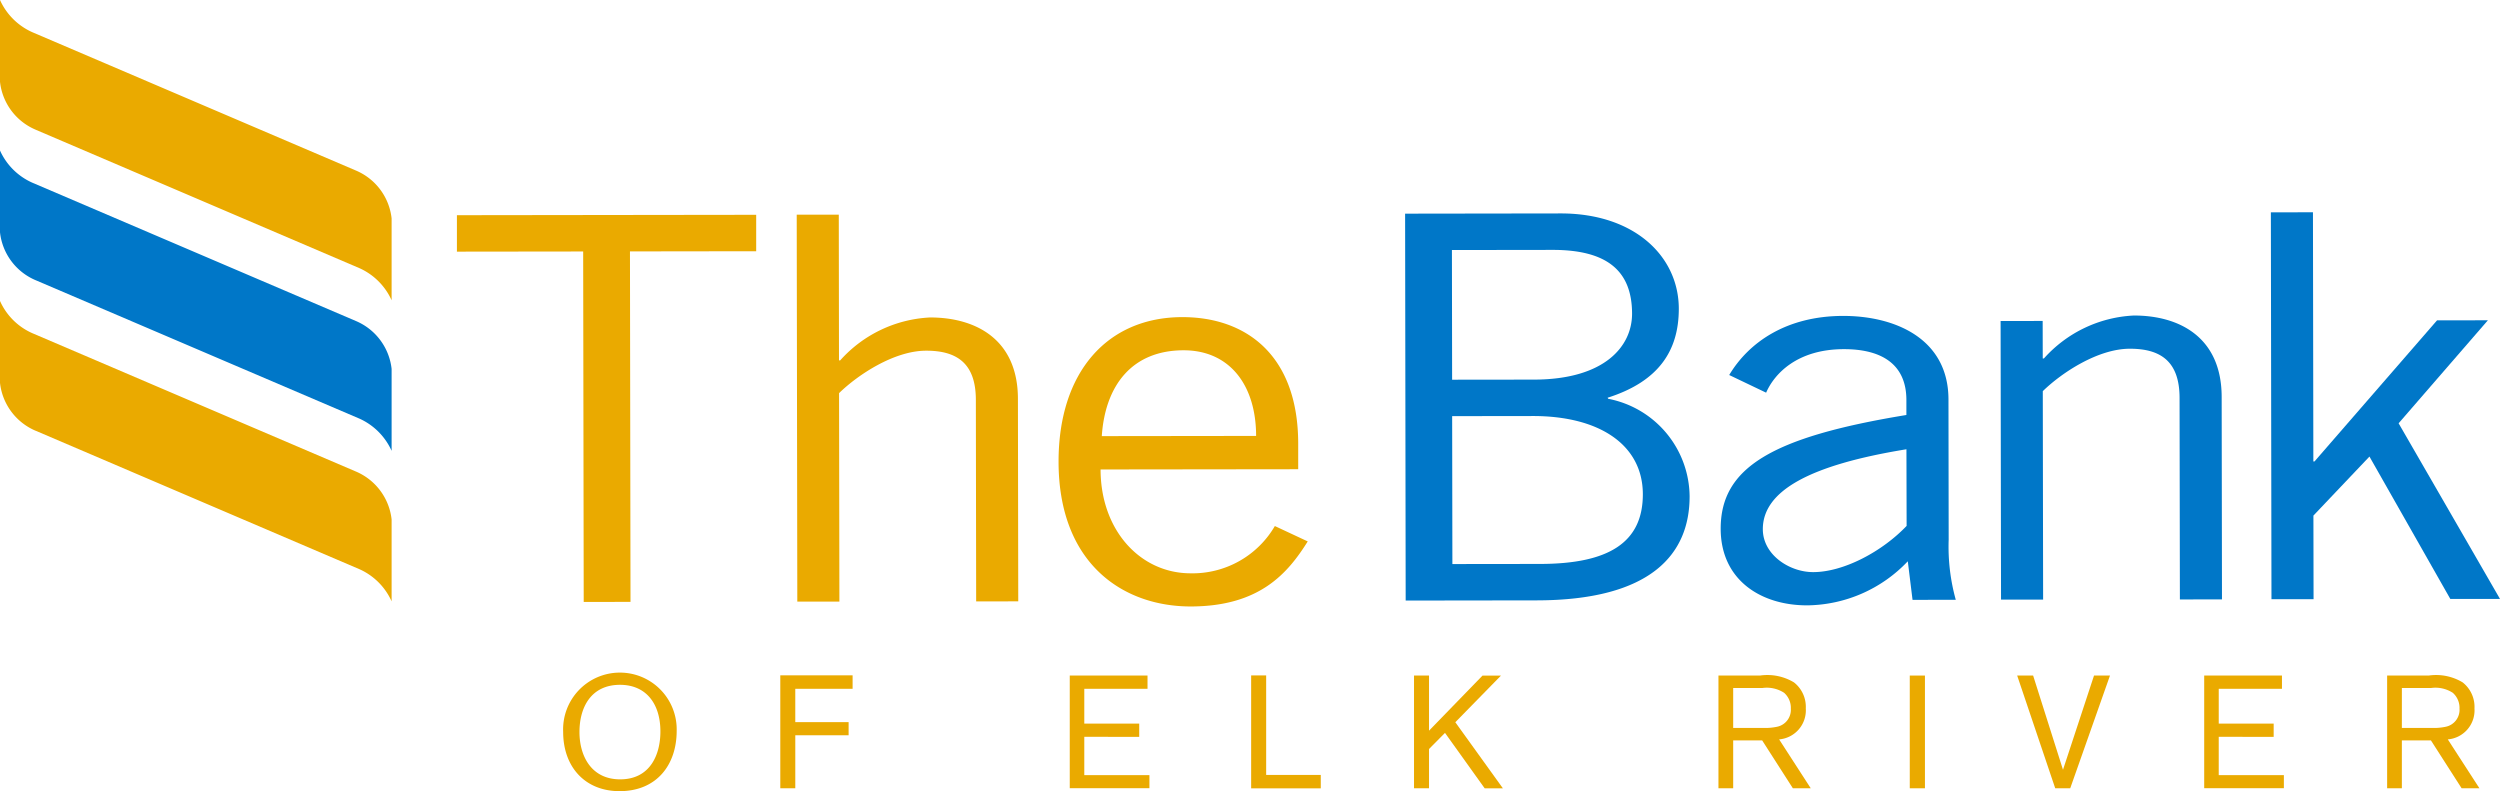 <svg xmlns="http://www.w3.org/2000/svg" width="203.67" height="64.454" viewBox="0 0 203.67 64.454"><g transform="translate(-1196 -569)"><g transform="translate(1196 569)"><g transform="translate(0 0)"><path d="M86.274,143.723l26.391,11.285a5.214,5.214,0,0,1,2.611,2.612v-6.667a4.806,4.806,0,0,0-2.9-3.9L85.983,135.771a5.222,5.222,0,0,1-2.611-2.614v6.664a4.8,4.8,0,0,0,2.9,3.9" transform="translate(-83.372 -133.157)" fill="#eaaa00"/><path d="M86.274,177.877l26.391,11.286a5.191,5.191,0,0,1,2.611,2.614v-6.672a4.819,4.819,0,0,0-2.9-3.9L85.983,169.921a5.166,5.166,0,0,1-2.611-2.616v6.674a4.808,4.808,0,0,0,2.9,3.9" transform="translate(-83.372 -142.787)" fill="#eaaa00"/><path d="M149.313,160.512l.044,28.552-3.812.005-.044-28.551-10.286.013,0-2.969,24.381-.032,0,2.968Z" transform="translate(-97.991 -140.03)" fill="#eaaa00"/><path d="M177.2,157.514l.017,11.875h.095a10.492,10.492,0,0,1,7.331-3.5c3.665,0,7.145,1.736,7.151,6.628l.027,16.5-3.429.005-.025-16.415c0-3.013-1.577-4.014-4.052-4.011-2.573,0-5.524,1.928-7.092,3.458l.027,16.984-3.429,0-.048-31.522Z" transform="translate(-108.866 -140.026)" fill="#eaaa00"/><path d="M219.578,178.816c-.005-4.191-2.2-6.982-5.915-6.977-4.143.006-6.377,2.8-6.657,6.993Zm4.205,8.594c-1.616,2.578-3.9,5.288-9.516,5.3-5.526.007-10.768-3.477-10.783-11.772-.011-7.336,3.982-11.794,10.078-11.8,5.144-.007,9.434,3.044,9.445,10.291l0,2.1-16.1.02c.007,4.976,3.251,8.465,7.347,8.46a7.761,7.761,0,0,0,6.851-3.851Z" transform="translate(-117.245 -143.302)" fill="#eaaa00"/><path d="M151.9,210.473c-2.316,0-3.3,1.782-3.3,3.85,0,1.925.95,3.851,3.316,3.851,2.471,0,3.291-2.055,3.278-3.942-.013-2.224-1.171-3.759-3.291-3.759m-.039,8.663c-2.8,0-4.592-1.965-4.592-4.826a4.627,4.627,0,1,1,9.248-.09c0,2.757-1.613,4.917-4.657,4.917" transform="translate(-101.392 -154.682)" fill="#eaaa00"/><path d="M173.131,214.669v4.319h-1.222v-9.2H177.8v1.093h-4.67V213.6h4.345v1.066Z" transform="translate(-108.34 -154.768)" fill="#eaaa00"/><path d="M205.938,214.8v3.122h5.307v1.066h-6.491V209.81h6.335v1.08h-5.151v2.835h4.475v1.08Z" transform="translate(-117.603 -154.774)" fill="#eaaa00"/><path d="M226.558,217.9h4.449v1.093h-5.672v-9.2h1.223Z" transform="translate(-123.406 -154.768)" fill="#eaaa00"/><path d="M246.338,214.479l-1.3,1.314v3.2h-1.223v-9.184h1.223V214.3l4.357-4.488H250.9l-3.72,3.8,3.877,5.386h-1.484Z" transform="translate(-128.618 -154.773)" fill="#eaaa00"/><path d="M279.56,214.075h2.433a4.568,4.568,0,0,0,1.119-.09,1.408,1.408,0,0,0,1.144-1.483,1.633,1.633,0,0,0-.546-1.287,2.593,2.593,0,0,0-1.782-.39H279.56Zm0,1.016v3.9h-1.2v-9.185h3.408a4.19,4.19,0,0,1,2.744.56,2.531,2.531,0,0,1,.963,2.121,2.376,2.376,0,0,1-2.172,2.523l2.575,3.981h-1.457l-2.5-3.9Z" transform="translate(-138.361 -154.773)" fill="#eaaa00"/><rect width="1.236" height="9.184" transform="translate(155.585 55.036)" fill="#eaaa00"/><path d="M318.516,209.809h1.3l-3.239,9.184h-1.222l-3.1-9.184h1.3l2.433,7.676Z" transform="translate(-147.92 -154.773)" fill="#eaaa00"/><path d="M334.658,214.8v3.122h5.307v1.066h-6.491V209.81h6.335v1.08h-5.151v2.835h4.475v1.08Z" transform="translate(-153.902 -154.774)" fill="#eaaa00"/><path d="M355.432,214.075h2.433a4.564,4.564,0,0,0,1.119-.09,1.408,1.408,0,0,0,1.144-1.483,1.633,1.633,0,0,0-.546-1.287,2.593,2.593,0,0,0-1.782-.39h-2.367Zm0,1.016v3.9h-1.2v-9.185h3.409a4.188,4.188,0,0,1,2.743.56,2.534,2.534,0,0,1,.964,2.121,2.377,2.377,0,0,1-2.173,2.523l2.575,3.981H360.3l-2.5-3.9Z" transform="translate(-159.757 -154.773)" fill="#eaaa00"/></g><g transform="translate(0 12.263)"><path d="M86.274,160.8l26.391,11.283a5.232,5.232,0,0,1,2.611,2.619V168.03a4.811,4.811,0,0,0-2.9-3.9L85.983,152.848a5.209,5.209,0,0,1-2.611-2.611V156.9a4.8,4.8,0,0,0,2.9,3.9" transform="translate(-83.372 -150.237)" fill="#0077c8"/><path d="M246.655,185.939l7.143-.009c5.619-.007,8.378-1.758,8.373-5.687-.008-4.017-3.535-6.369-8.963-6.363l-6.572.009Zm-.022-15.018,6.667-.008c5.763-.008,8-2.718,7.993-5.382-.008-3.534-2.1-5.192-6.485-5.186l-8.191.011Zm-3.83-13.528,12.665-.018c6-.009,9.624,3.48,9.633,7.758,0,3.449-1.659,5.94-5.8,7.256l.048.087a8.174,8.174,0,0,1,6.632,7.937c.008,4.714-3.13,8.473-12.465,8.485l-10.667.015Z" transform="translate(-128.332 -152.25)" fill="#0077c8"/><path d="M293.745,179.867c-7.855,1.277-11.709,3.377-11.7,6.52.005,2.1,2.2,3.492,4.1,3.488,2.476,0,5.616-1.667,7.614-3.765Zm-14.439-6.049c1.569-2.622,4.612-4.809,9.28-4.815,4.189-.005,8.574,1.822,8.583,6.8l.016,11.439a16.164,16.164,0,0,0,.579,4.888l-3.522.005-.387-3.143a11.454,11.454,0,0,1-8.187,3.591c-3.809.005-7.049-2.086-7.056-6.233-.009-4.977,4.133-7.472,15.129-9.276V175.85c-.005-3.012-2.15-4.143-5.1-4.139-3.808.005-5.662,2.015-6.327,3.545Z" transform="translate(-138.431 -155.529)" fill="#0077c8"/><path d="M313.8,169.4l.006,3.057h.094a10.493,10.493,0,0,1,7.328-3.5c3.668-.005,7.146,1.736,7.155,6.626l.025,16.5-3.429.005-.026-16.415c0-3.013-1.579-4.014-4.054-4.011-2.572,0-5.521,1.927-7.089,3.457l.027,16.983-3.429,0-.035-22.7Z" transform="translate(-147.388 -155.515)" fill="#0077c8"/><path d="M341.038,157.249l3.429-.005.032,20.3h.093l9.984-11.495,4.142-.006-7.273,8.392,8.26,14.31-4.048,0-6.588-11.6-4.565,4.809.012,6.811-3.429,0Z" transform="translate(-156.035 -152.213)" fill="#0077c8"/></g></g></g></svg>